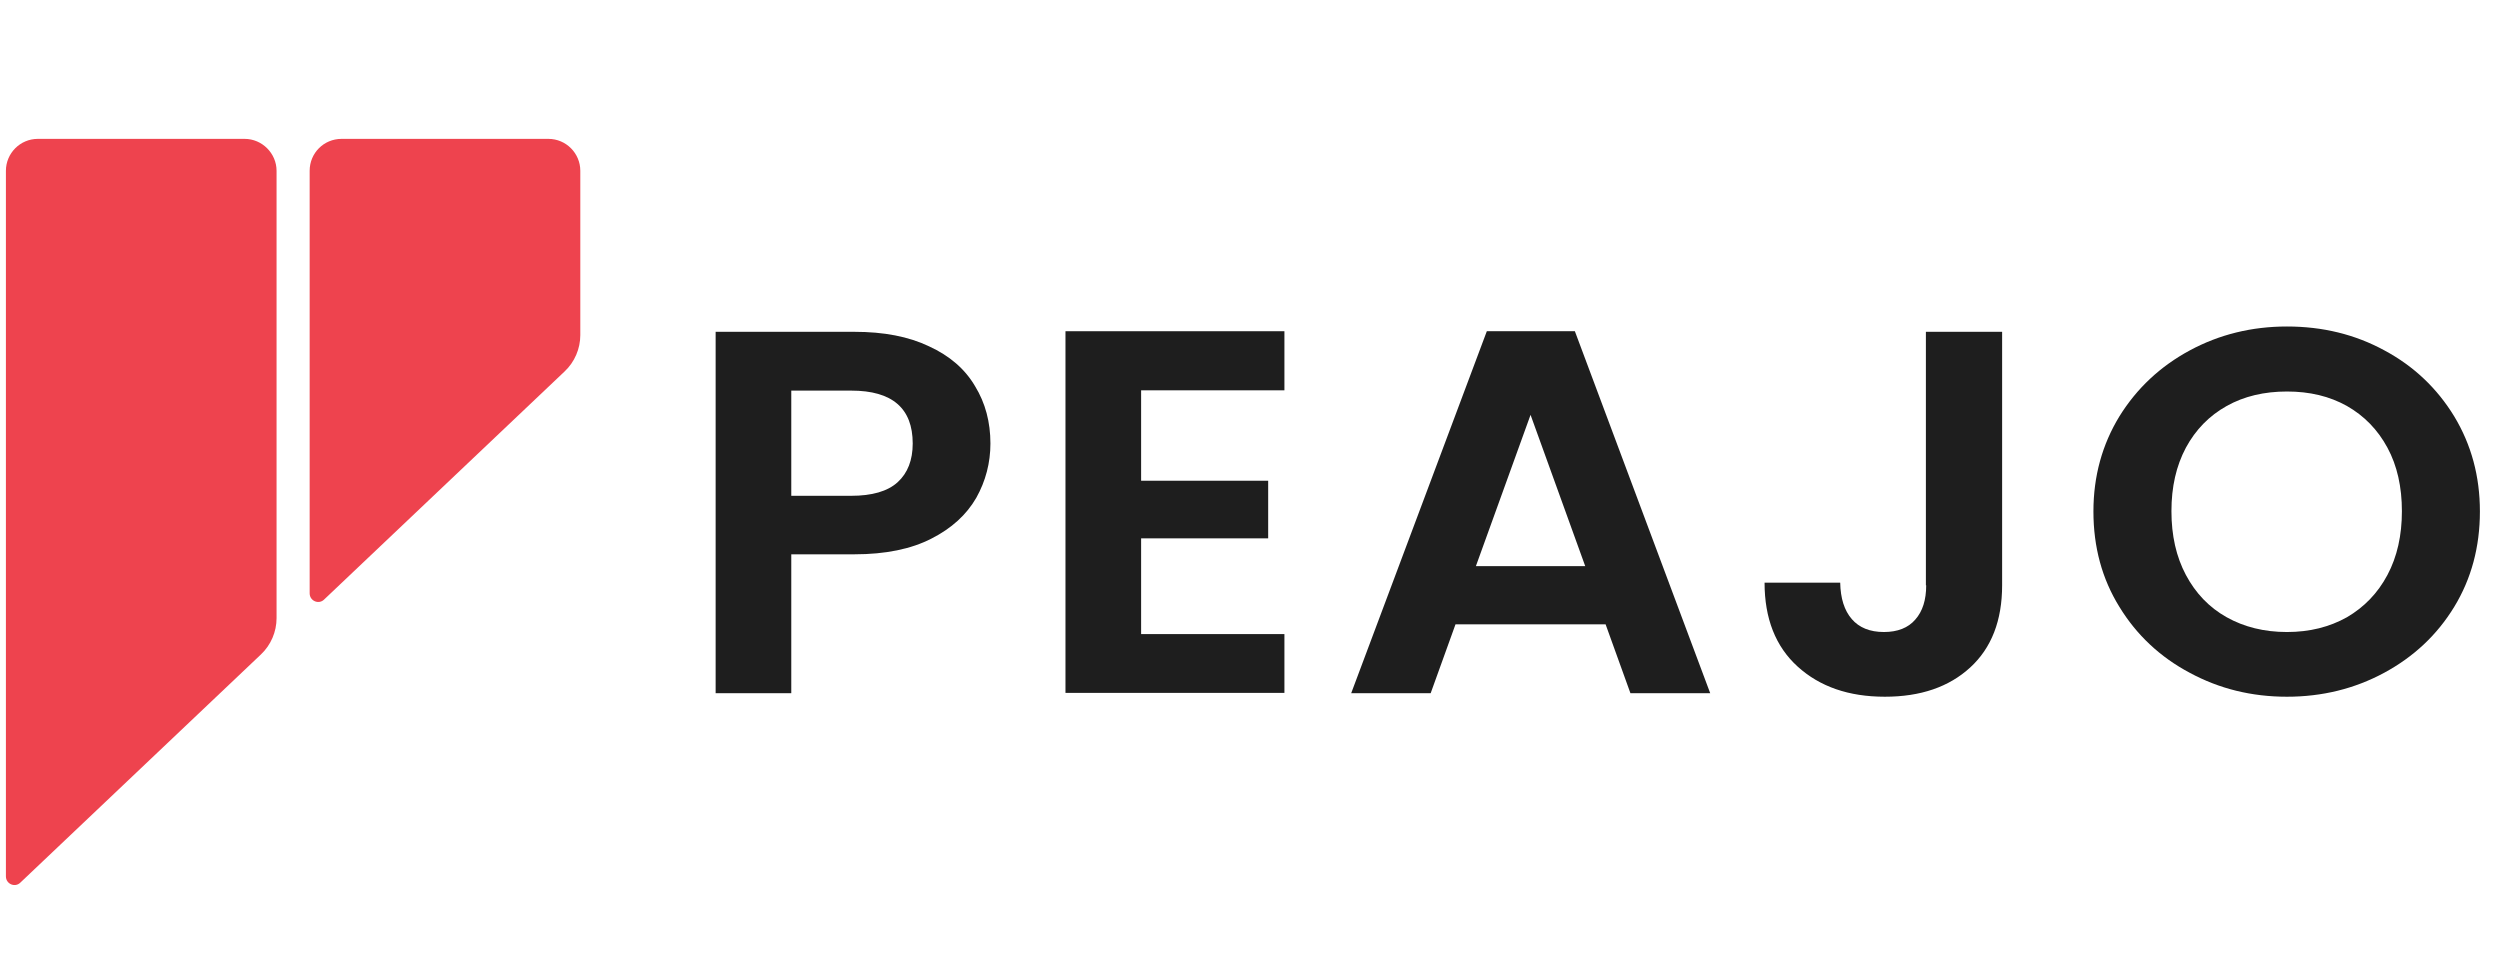 <?xml version="1.0" encoding="UTF-8"?>
<!-- Generator: Adobe Illustrator 27.3.1, SVG Export Plug-In . SVG Version: 6.00 Build 0)  -->
<svg xmlns="http://www.w3.org/2000/svg" xmlns:xlink="http://www.w3.org/1999/xlink" version="1.1" id="Layer_1" x="0px" y="0px" viewBox="0 0 846.1 322.7" style="enable-background:new 0 0 846.1 322.7;" xml:space="preserve">
<style type="text/css">
	.st0{fill:#00ADEE;}
	.st1{fill:#009345;}
	.st2{fill:#F29D26;}
	.st3{fill:#262261;}
	.st4{fill:#FFFFFF;}
	.st5{fill:none;stroke:#262261;stroke-miterlimit:10;}
	.st6{fill:none;stroke:#009345;stroke-miterlimit:10;}
	.st7{fill:#0B1735;}
	.st8{fill:#FBB519;}
	.st9{fill:#00AD82;}
	.st10{fill:#E73438;}
	.st11{fill:#1486C7;}
	.st12{fill:#F2AB19;}
	.st13{fill:#0A01B0;}
	
		.st14{clip-path:url(#SVGID_00000122708534114892252550000006904923391478825359_);fill:url(#SVGID_00000083788131385818553370000014582979583745626044_);}
	
		.st15{clip-path:url(#SVGID_00000000203930455316896610000012239612860775346305_);fill:url(#SVGID_00000110436580008201943080000003948198111866213255_);}
	
		.st16{clip-path:url(#SVGID_00000054962617364645222610000011602409723678495643_);fill:url(#SVGID_00000177484358544879291830000004307781671927510705_);}
	
		.st17{clip-path:url(#SVGID_00000169541746947863871640000001064741814870351784_);fill:url(#SVGID_00000168111050458492478540000011435366546539940257_);}
	
		.st18{clip-path:url(#SVGID_00000066497796430017515350000010905344912485993615_);fill:url(#SVGID_00000003093471927029754450000017776587889237596814_);}
	
		.st19{clip-path:url(#SVGID_00000151526278543617657550000003936325043048495243_);fill:url(#SVGID_00000142172095467230587760000007334546564169519771_);}
	
		.st20{clip-path:url(#SVGID_00000002341872971070664100000013958256228837228954_);fill:url(#SVGID_00000127723016169871200010000012163399586638671253_);}
	
		.st21{clip-path:url(#SVGID_00000145046090460840278100000009647456141032116633_);fill:url(#SVGID_00000049208828789822690830000009220330875704876450_);}
	
		.st22{clip-path:url(#SVGID_00000140704859838272648930000006457847740897403582_);fill:url(#SVGID_00000089563967829787573450000004772433946023747001_);}
	
		.st23{clip-path:url(#SVGID_00000174602239574321387630000013979091571992973460_);fill:url(#SVGID_00000103260402233476248350000011519403521746122928_);}
	
		.st24{clip-path:url(#SVGID_00000144317425792188390880000013157340571430577313_);fill:url(#SVGID_00000079471656015955930970000006948379614355102372_);}
	
		.st25{clip-path:url(#SVGID_00000049907257470198729010000012015254915050744490_);fill:url(#SVGID_00000106116536464037026420000010352792715568568224_);}
	
		.st26{clip-path:url(#SVGID_00000021119615058118073670000004222526800010827929_);fill:url(#SVGID_00000100362295999480507080000014144793898619128482_);}
	
		.st27{clip-path:url(#SVGID_00000020386766144243532580000012406580292882692494_);fill:url(#SVGID_00000029741360768568049550000018056580216466271657_);}
	
		.st28{clip-path:url(#SVGID_00000047739211143365882850000004825042145440658564_);fill:url(#SVGID_00000153702045026777145170000003586243651154777729_);}
	
		.st29{clip-path:url(#SVGID_00000047750088355319037390000000492041046257418881_);fill:url(#SVGID_00000062897929346127697050000006153783106266439357_);}
	
		.st30{clip-path:url(#SVGID_00000063631135621884205400000003636007614203398562_);fill:url(#SVGID_00000160912640358352634560000008256457759752084375_);}
	
		.st31{clip-path:url(#SVGID_00000018224259858996796570000009013217388906526644_);fill:url(#SVGID_00000129202714670697366750000008908407059852484284_);}
	
		.st32{clip-path:url(#SVGID_00000031174106340594004250000010084603879136255625_);fill:url(#SVGID_00000075860625612994469270000014329853538235091902_);}
	
		.st33{clip-path:url(#SVGID_00000093872870435021101530000006748810231330558911_);fill:url(#SVGID_00000026862766027126907460000003466814193037512890_);}
	
		.st34{clip-path:url(#SVGID_00000016043645844611629020000000217663392142345651_);fill:url(#SVGID_00000041993901201069339780000012246219683892944552_);}
	
		.st35{clip-path:url(#SVGID_00000137124565412302645300000007326598002236844962_);fill:url(#SVGID_00000035509615299976780520000000929287070291947707_);}
	
		.st36{clip-path:url(#SVGID_00000055705110143270253520000008136696521515628946_);fill:url(#SVGID_00000122705742117401801710000008589759576371340672_);}
	
		.st37{clip-path:url(#SVGID_00000183220244023455212140000015193692012077836219_);fill:url(#SVGID_00000146459189331708155180000004207671337429349810_);}
	
		.st38{clip-path:url(#SVGID_00000146482532880822944800000011218785385469891247_);fill:url(#SVGID_00000006694316930104998750000011913479537762750080_);}
	
		.st39{clip-path:url(#SVGID_00000072265380898584530990000005511772559177001369_);fill:url(#SVGID_00000005984037231274226080000012694687743261929642_);}
	
		.st40{clip-path:url(#SVGID_00000063611762210683664890000015428159976733859235_);fill:url(#SVGID_00000114036002080155147190000014220259684906578342_);}
	.st41{fill:#06B092;}
	.st42{fill:#00404C;}
	.st43{fill:#2A3640;}
	.st44{fill:#D72F00;}
	.st45{fill:#0C4D77;}
	.st46{fill:#0988C9;}
	.st47{fill:#2EA26A;}
	.st48{fill:#71C2B4;}
	.st49{fill:#192C33;}
	.st50{fill:#FF575E;}
	.st51{fill-rule:evenodd;clip-rule:evenodd;fill:#192C33;}
	.st52{fill:#282827;}
	.st53{fill:#E7563F;}
	.st54{fill:#1E1E1E;}
	.st55{fill:#EE434E;}
	.st56{fill:#EE4823;}
	.st57{fill:#5350A2;}
	.st58{fill:#005FA9;}
	.st59{fill:#5091CD;}
	.st60{fill:#F59120;}
	.st61{fill:#FF7C00;}
	.st62{fill:#06154A;}
	.st63{fill:#2F1472;}
	.st64{fill:#31353F;}
	.st65{fill:#4715B5;}
	.st66{fill:#35A8E0;}
	.st67{fill:#30343F;}
	.st68{fill:#0A3348;}
	.st69{fill:#009DBE;}
	.st70{fill:#010180;}
	.st71{fill:#004AFD;}
	.st72{fill:#1315CC;}
	.st73{fill:none;stroke:#C4C4C4;stroke-width:2;stroke-miterlimit:10;}
</style>
<g>
	<path class="st54" d="M314.4,117.2c-6.9-3.3-15.3-4.9-25.2-4.9h-47v122.3h25.6v-47h21.4c10.5,0,19.2-1.8,26-5.3   c6.9-3.5,11.9-8.1,15.2-13.8c3.2-5.7,4.8-11.9,4.8-18.4c0-7.2-1.7-13.7-5.2-19.4C326.6,124.9,321.4,120.4,314.4,117.2z    M303.8,163.2c-3.4,3.1-8.7,4.6-15.7,4.6h-20.3v-35.6h20.3c13.9,0,20.8,6,20.8,17.9C308.9,155.7,307.2,160.1,303.8,163.2z"></path>
	<polygon class="st54" points="360.6,234.5 434.7,234.5 434.7,214.6 386.2,214.6 386.2,182.2 429.2,182.2 429.2,162.7 386.2,162.7    386.2,132.1 434.7,132.1 434.7,112.1 360.6,112.1  "></polygon>
	<path class="st54" d="M503.2,112.1l-45.9,122.5h26.9l8.4-23.3h50.8l8.4,23.3h27L533,112.1H503.2z M499.5,191.6l18.5-51.2l18.5,51.2   H499.5z"></path>
	<path class="st54" d="M651.9,198.1c0,4.9-1.2,8.8-3.7,11.6c-2.4,2.8-6,4.2-10.6,4.2c-4.8,0-8.4-1.5-10.9-4.4   c-2.5-2.9-3.8-7-3.9-12.3h-25.6c0,12.1,3.7,21.6,11.2,28.4c7.5,6.8,17.3,10.2,29.5,10.2c12.1,0,21.7-3.3,28.9-9.9   c7.2-6.6,10.8-15.9,10.8-27.8v-85.8h-25.8V198.1z"></path>
	<path class="st54" d="M807,118.6c-9.9-5.4-20.9-8.1-33-8.1c-11.9,0-22.9,2.7-32.9,8.1c-10,5.4-17.9,12.8-23.8,22.3   c-5.8,9.5-8.8,20.2-8.8,32.2c0,12,2.9,22.8,8.8,32.3c5.8,9.5,13.8,17,23.8,22.3c10,5.4,20.9,8.1,32.9,8.1c11.9,0,22.9-2.7,32.9-8.1   c10-5.4,17.9-12.8,23.7-22.3c5.8-9.5,8.7-20.3,8.7-32.3c0-11.9-2.9-22.6-8.7-32.2C824.8,131.4,816.9,123.9,807,118.6z M808,194.6   c-3.3,6.2-7.9,10.9-13.7,14.3c-5.9,3.3-12.6,5-20.3,5c-7.7,0-14.5-1.7-20.4-5c-5.9-3.3-10.5-8.1-13.8-14.3   c-3.3-6.2-4.9-13.4-4.9-21.6c0-8.2,1.6-15.3,4.9-21.5c3.3-6.1,7.9-10.8,13.8-14.1c5.9-3.3,12.7-4.9,20.4-4.9   c7.7,0,14.4,1.6,20.3,4.9c5.8,3.3,10.4,8,13.7,14.1c3.3,6.1,4.9,13.3,4.9,21.5C812.9,181.2,811.3,188.4,808,194.6z"></path>
	<g>
		<path class="st55" d="M185.6,47h-70c-6,0-10.8,4.8-10.8,10.8v143c0,2.6,3.1,3.9,4.9,2.1l81.4-77.2c3.4-3.2,5.3-7.7,5.3-12.3V57.8    C196.4,51.9,191.6,47,185.6,47z"></path>
		<path class="st55" d="M82.8,47h-70C6.8,47,2,51.9,2,57.8v238.8c0,2.6,3.1,3.9,4.9,2.1l81.4-77.2c3.4-3.2,5.3-7.7,5.3-12.3V57.8    C93.6,51.9,88.7,47,82.8,47z"></path>
	</g>
</g>
</svg>
